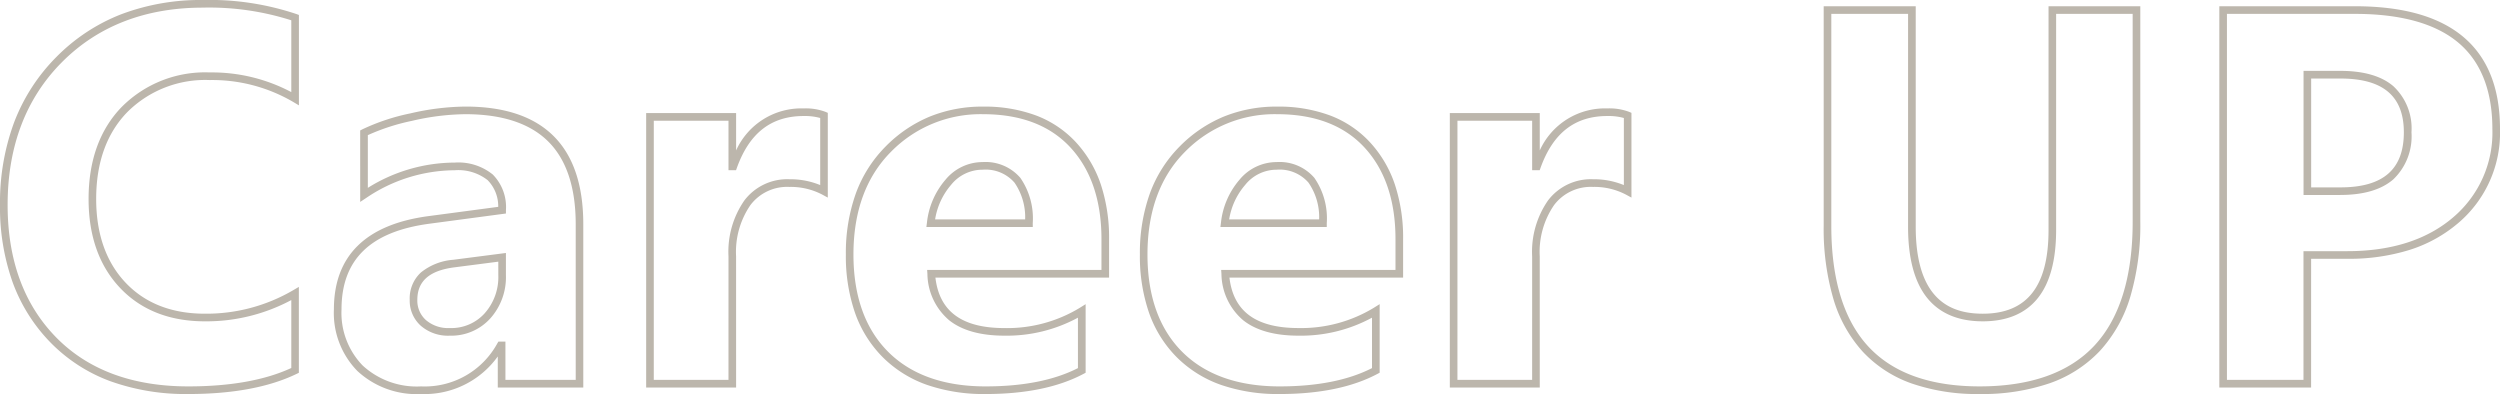<svg xmlns="http://www.w3.org/2000/svg" width="327.957" height="51.688" viewBox="0 0 327.957 51.688">
  <path id="Path_5653" data-name="Path 5653" d="M261.726,1.355a26.36,26.36,0,0,1-8.9-1.378A16.054,16.054,0,0,1,246.389-4.2a17.8,17.8,0,0,1-3.854-6.932,32.745,32.745,0,0,1-1.27-9.583v-28.8h12.074v28.938c0,3.832.746,6.73,2.218,8.613s3.615,2.782,6.579,2.782c5.8,0,8.626-3.593,8.626-10.984V-49.514H282.8v28.288a33.3,33.3,0,0,1-1.309,9.808,18.176,18.176,0,0,1-3.97,7.093A16.544,16.544,0,0,1,270.9-.055,27.326,27.326,0,0,1,261.726,1.355ZM242.265-48.514v27.8c0,7.026,1.634,12.354,4.857,15.836s8.126,5.231,14.6,5.231c6.682,0,11.751-1.8,15.066-5.361s5.01-9.024,5.01-16.219V-48.514h-10.04v28.348c0,3.926-.8,6.929-2.39,8.924-1.613,2.031-4.048,3.06-7.236,3.06-3.246,0-5.725-1.065-7.367-3.166-1.613-2.063-2.43-5.168-2.43-9.229V-48.514ZM169.9,1.355a22.915,22.915,0,0,1-7.7-1.2,15.469,15.469,0,0,1-5.817-3.643A15.571,15.571,0,0,1,152.763-9.3a22.764,22.764,0,0,1-1.2-7.649,23.2,23.2,0,0,1,1.3-7.982,16.985,16.985,0,0,1,3.909-6.179,17.553,17.553,0,0,1,5.8-3.93,18.364,18.364,0,0,1,6.991-1.31,19.439,19.439,0,0,1,6.968,1.17,13.757,13.757,0,0,1,5.243,3.538,15.407,15.407,0,0,1,3.246,5.536,22.258,22.258,0,0,1,1.073,7.142v5.046H163.31C163.835-9.47,166.8-7.3,172.365-7.3a18.345,18.345,0,0,0,9.886-2.658l.765-.478v8.995l-.264.141C179.459.461,175.136,1.355,169.9,1.355Zm-.342-36.709a16.441,16.441,0,0,0-12.087,4.945c-3.26,3.282-4.913,7.81-4.913,13.456,0,5.442,1.526,9.734,4.537,12.755S164.418.355,169.9.355c4.925,0,9-.807,12.112-2.4V-8.66A19.575,19.575,0,0,1,172.365-6.3c-3.121,0-5.557-.678-7.241-2.014a8.106,8.106,0,0,1-2.862-6.072l-.038-.536h22.869V-18.97c0-5.042-1.364-9.079-4.055-12S174.5-35.354,169.563-35.354ZM131.333,1.355a22.915,22.915,0,0,1-7.7-1.2,15.469,15.469,0,0,1-5.817-3.643A15.572,15.572,0,0,1,114.191-9.3a22.764,22.764,0,0,1-1.2-7.649,23.2,23.2,0,0,1,1.3-7.982,16.984,16.984,0,0,1,3.909-6.179,17.552,17.552,0,0,1,5.8-3.93,18.365,18.365,0,0,1,6.991-1.31,19.439,19.439,0,0,1,6.968,1.17,13.757,13.757,0,0,1,5.243,3.538,15.407,15.407,0,0,1,3.246,5.536,22.259,22.259,0,0,1,1.073,7.142v5.046H124.739c.524,4.454,3.492,6.622,9.055,6.622a18.345,18.345,0,0,0,9.886-2.658l.765-.478v8.995l-.264.141C140.888.461,136.565,1.355,131.333,1.355Zm-.342-36.709A16.441,16.441,0,0,0,118.9-30.409c-3.26,3.282-4.913,7.81-4.913,13.456,0,5.442,1.526,9.734,4.537,12.755s7.318,4.553,12.8,4.553c4.925,0,9-.807,12.112-2.4V-8.66A19.575,19.575,0,0,1,133.794-6.3c-3.121,0-5.557-.678-7.241-2.014a8.106,8.106,0,0,1-2.862-6.072l-.038-.536h22.869V-18.97c0-5.042-1.364-9.079-4.055-12S135.926-35.354,130.992-35.354ZM57.267,1.355A11.431,11.431,0,0,1,48.9-1.678,10.875,10.875,0,0,1,45.83-9.741c0-7.05,4.206-11.173,12.5-12.254L67.387-23.2A4.883,4.883,0,0,0,66-26.7a6.232,6.232,0,0,0-4.326-1.3,20.837,20.837,0,0,0-11.619,3.643l-.776.512V-33.22l.271-.14a27.366,27.366,0,0,1,6.288-2.094,33.08,33.08,0,0,1,7.237-.9c10.266,0,15.471,5.194,15.471,15.437V.5H67.329V-3.574A11.827,11.827,0,0,1,57.267,1.355Zm4.409-30.36a7.169,7.169,0,0,1,5,1.568A6.076,6.076,0,0,1,68.4-22.764v.438L58.461-21C50.634-19.983,46.83-16.3,46.83-9.741A9.913,9.913,0,0,0,49.6-2.389,10.473,10.473,0,0,0,57.267.355a10.85,10.85,0,0,0,10-5.636l.146-.243h.92V-.5h9.22V-20.918c0-4.818-1.21-8.468-3.6-10.848s-6.045-3.588-10.875-3.588a32.09,32.09,0,0,0-7.016.876,27.586,27.586,0,0,0-5.78,1.872v6.916A21.608,21.608,0,0,1,61.677-29.006ZM26.729,1.355A29.261,29.261,0,0,1,16.479-.335,21.242,21.242,0,0,1,8.631-5.427a22.151,22.151,0,0,1-4.956-7.91A29.423,29.423,0,0,1,2.029-23.447,30.35,30.35,0,0,1,3.878-34.272a24.523,24.523,0,0,1,5.56-8.6,24.369,24.369,0,0,1,8.518-5.6,29.46,29.46,0,0,1,10.687-1.862,35.9,35.9,0,0,1,12.272,1.842l.327.12v11.86l-.756-.452a21.044,21.044,0,0,0-10.955-2.869,14.455,14.455,0,0,0-10.785,4.19c-2.718,2.784-4.1,6.622-4.1,11.409,0,4.585,1.3,8.282,3.862,10.987s6.056,4.065,10.4,4.065a22.575,22.575,0,0,0,11.573-3.076l.753-.441V-1.43l-.282.137C37.331.464,32.543,1.355,26.729,1.355Zm1.914-50.688c-7.55,0-13.773,2.411-18.5,7.167S3.029-31.112,3.029-23.447c0,7.191,2.126,13.019,6.318,17.322S19.384.355,26.729.355c5.511,0,10.055-.812,13.514-2.414v-8.912a23.623,23.623,0,0,1-11.326,2.79c-4.633,0-8.378-1.473-11.13-4.377S13.65-19.384,13.65-24.233c0-5.057,1.474-9.13,4.381-12.107a15.418,15.418,0,0,1,11.5-4.492,22.229,22.229,0,0,1,10.711,2.58v-9.419A35.508,35.508,0,0,0,28.643-49.334ZM305.206.5h-12.04V-49.514h17.795c12.624,0,19.025,5.424,19.025,16.12A15.531,15.531,0,0,1,324.5-21.068a18.322,18.322,0,0,1-6.381,3.519,26.691,26.691,0,0,1-8.147,1.165h-4.764Zm-11.04-1h10.04V-17.385h5.764c5.774,0,10.442-1.495,13.876-4.442a14.571,14.571,0,0,0,5.141-11.566c0-5.028-1.5-8.841-4.454-11.333-2.98-2.513-7.547-3.787-13.572-3.787H294.166ZM204.02.5h-11.8v-36h11.8v4.9a9.386,9.386,0,0,1,8.865-5.511,7.356,7.356,0,0,1,2.863.451l.3.13v11.117l-.739-.4a8.92,8.92,0,0,0-4.307-1,6.024,6.024,0,0,0-5.106,2.385,10.83,10.83,0,0,0-1.879,6.719Zm-10.8-1h9.8V-16.714a11.788,11.788,0,0,1,2.086-7.329,7.053,7.053,0,0,1,5.9-2.776,10.3,10.3,0,0,1,4.046.764v-8.8a7.465,7.465,0,0,0-2.166-.259c-4.249,0-7.113,2.217-8.758,6.779l-.119.33h-.988V-34.5h-9.8ZM98.594.5h-11.8v-36h11.8v4.9a9.386,9.386,0,0,1,8.865-5.511,7.356,7.356,0,0,1,2.863.451l.3.13v11.117l-.739-.4a8.92,8.92,0,0,0-4.307-1,6.024,6.024,0,0,0-5.106,2.385,10.83,10.83,0,0,0-1.879,6.719Zm-10.8-1h9.8V-16.714a11.788,11.788,0,0,1,2.086-7.329,7.053,7.053,0,0,1,5.9-2.776,10.3,10.3,0,0,1,4.046.764v-8.8a7.465,7.465,0,0,0-2.166-.259c-4.249,0-7.113,2.217-8.758,6.779l-.119.33h-.988V-34.5h-9.8ZM61.027-6.3a5.427,5.427,0,0,1-3.808-1.311,4.424,4.424,0,0,1-1.443-3.393A4.62,4.62,0,0,1,57.257-14.6a7.674,7.674,0,0,1,4.218-1.654l6.922-.893v2.927a8.11,8.11,0,0,1-2.044,5.652A6.9,6.9,0,0,1,61.027-6.3Zm6.37-9.707-5.793.748c-3.248.422-4.828,1.814-4.828,4.255A3.418,3.418,0,0,0,57.9-8.349,4.467,4.467,0,0,0,61.027-7.3,5.866,5.866,0,0,0,65.614-9.24,7.141,7.141,0,0,0,67.4-14.219Zm108.681-4.546H162.125l.072-.563a10.306,10.306,0,0,1,2.428-5.633,6.313,6.313,0,0,1,4.87-2.323,6.018,6.018,0,0,1,4.952,2.065,9.343,9.343,0,0,1,1.632,5.954Zm-12.8-1h11.8a7.972,7.972,0,0,0-1.4-4.825,5.008,5.008,0,0,0-4.174-1.694,5.286,5.286,0,0,0-4.119,1.984A9.134,9.134,0,0,0,163.274-21.555Zm-25.767,1H123.554l.072-.563a10.307,10.307,0,0,1,2.428-5.633,6.313,6.313,0,0,1,4.87-2.323,6.018,6.018,0,0,1,4.952,2.065,9.343,9.343,0,0,1,1.632,5.954Zm-12.8-1h11.8a7.972,7.972,0,0,0-1.4-4.825,5.008,5.008,0,0,0-4.174-1.694A5.286,5.286,0,0,0,126.8-26.09,9.134,9.134,0,0,0,124.7-21.555Zm184.344-3.2h-4.841V-41.037h4.841c3.048,0,5.383.676,6.939,2.009a7.553,7.553,0,0,1,2.379,6.045,7.8,7.8,0,0,1-2.375,6.17C314.434-25.45,312.1-24.759,309.047-24.759Zm-3.841-1h3.841c5.6,0,8.318-2.363,8.318-7.225,0-4.746-2.721-7.054-8.318-7.054h-3.841Z" transform="translate(-2.029 50.334)" fill="#bcb6ac"/>
</svg>
